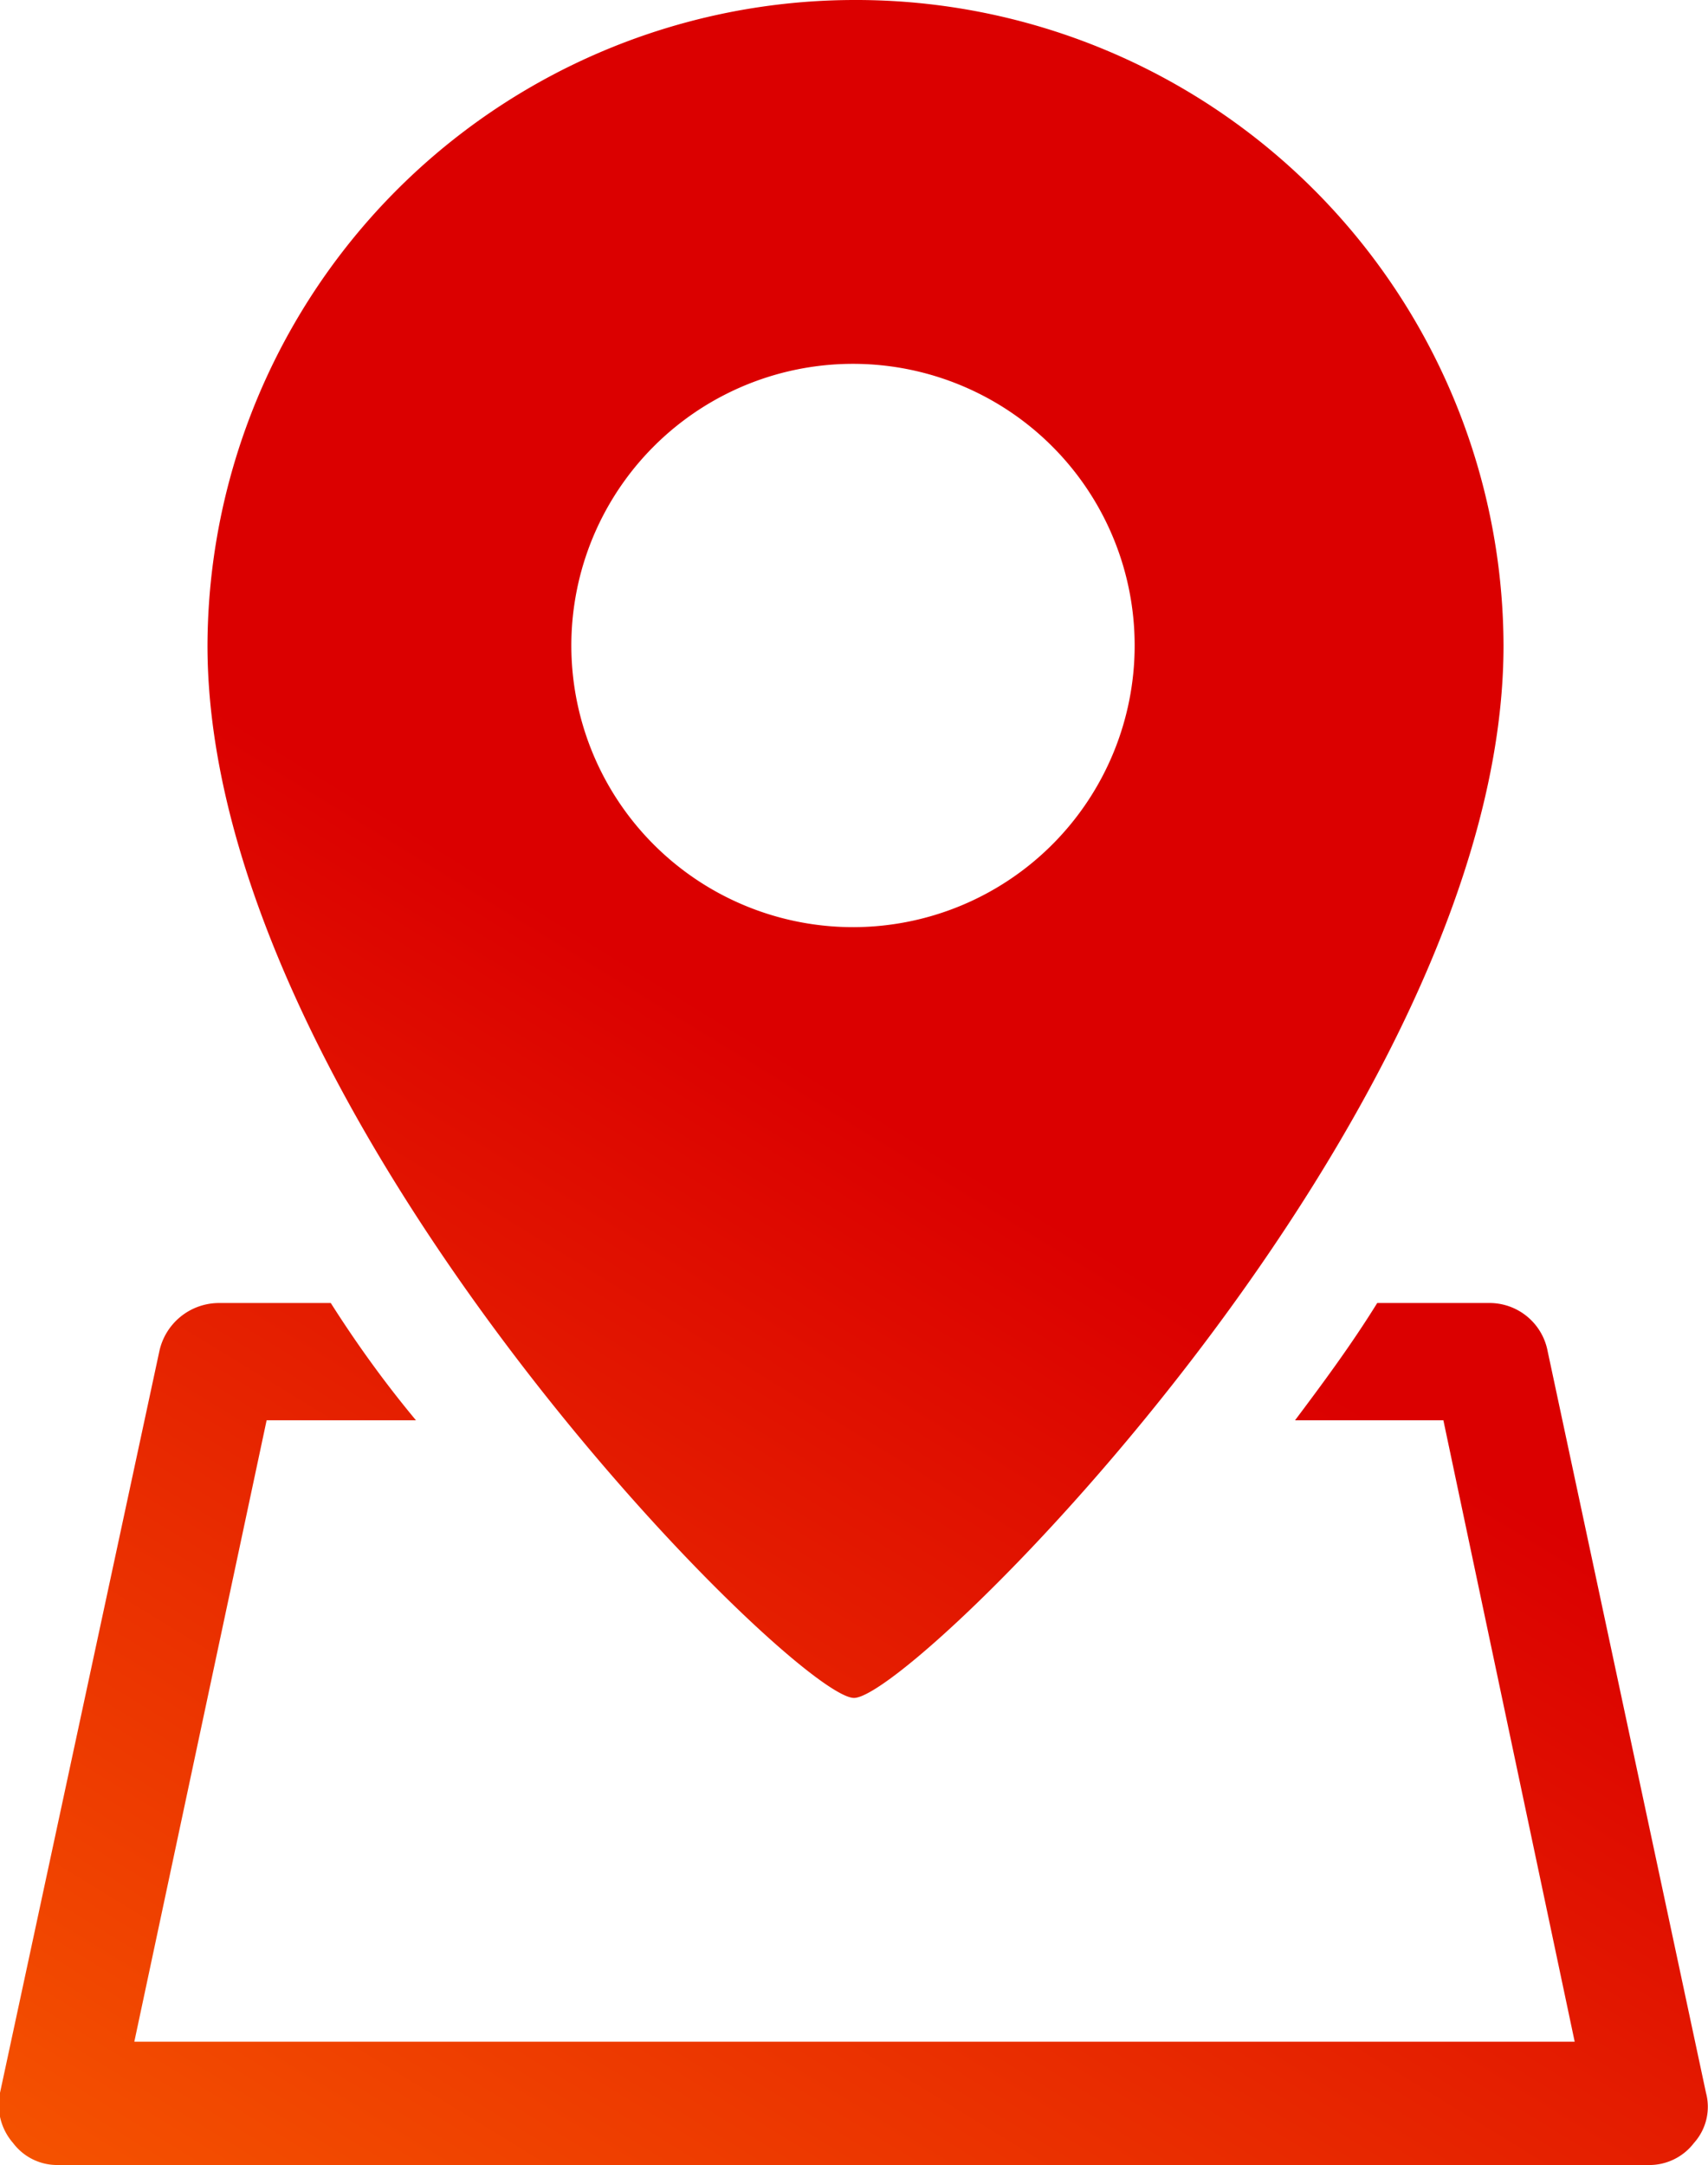 <?xml version="1.0" encoding="UTF-8"?> <svg xmlns="http://www.w3.org/2000/svg" xmlns:xlink="http://www.w3.org/1999/xlink" viewBox="0 0 17.04 21.6"><defs><style>.cls-1,.cls-2{fill-rule:evenodd;}.cls-1{fill:url(#Linear_Gradient_1);}.cls-2{fill:url(#Linear_Gradient_1-2);}</style><linearGradient id="Linear_Gradient_1" x1="2.12" y1="29.03" x2="11.93" y2="13.03" gradientUnits="userSpaceOnUse"><stop offset="0" stop-color="#ff7300"></stop><stop offset="1" stop-color="#db0000"></stop></linearGradient><linearGradient id="Linear_Gradient_1-2" x1="-3.18" y1="25.77" x2="6.63" y2="9.78" xlink:href="#Linear_Gradient_1"></linearGradient></defs><title>Asset 6</title><g id="Layer_2" data-name="Layer 2"><g id="Layer_1-2" data-name="Layer 1"><path class="cls-1" d="M16.9,21.38a.54.54,0,0,0,.12-.5l-1.58-7.4a.59.59,0,0,0-.59-.48H13.74c-.26.42-.55.81-.82,1.17l0,0h1.48l1.31,6.2H1.34l1.32-6.2H4.15l0,0Q3.7,13.63,3.3,13H2.18a.61.61,0,0,0-.59.48L0,20.88a.58.58,0,0,0,.13.5.55.55,0,0,0,.45.22H16.44A.56.56,0,0,0,16.9,21.38Z"></path><path class="cls-2" d="M8.52,0A6.46,6.46,0,0,0,2.07,6.44c0,4.67,5.85,10.5,6.45,10.5S15,11.11,15,6.44A6.46,6.46,0,0,0,8.52,0Zm0,9.25a2.81,2.81,0,1,1,2.8-2.81A2.81,2.81,0,0,1,8.52,9.25Z"></path></g></g></svg> 